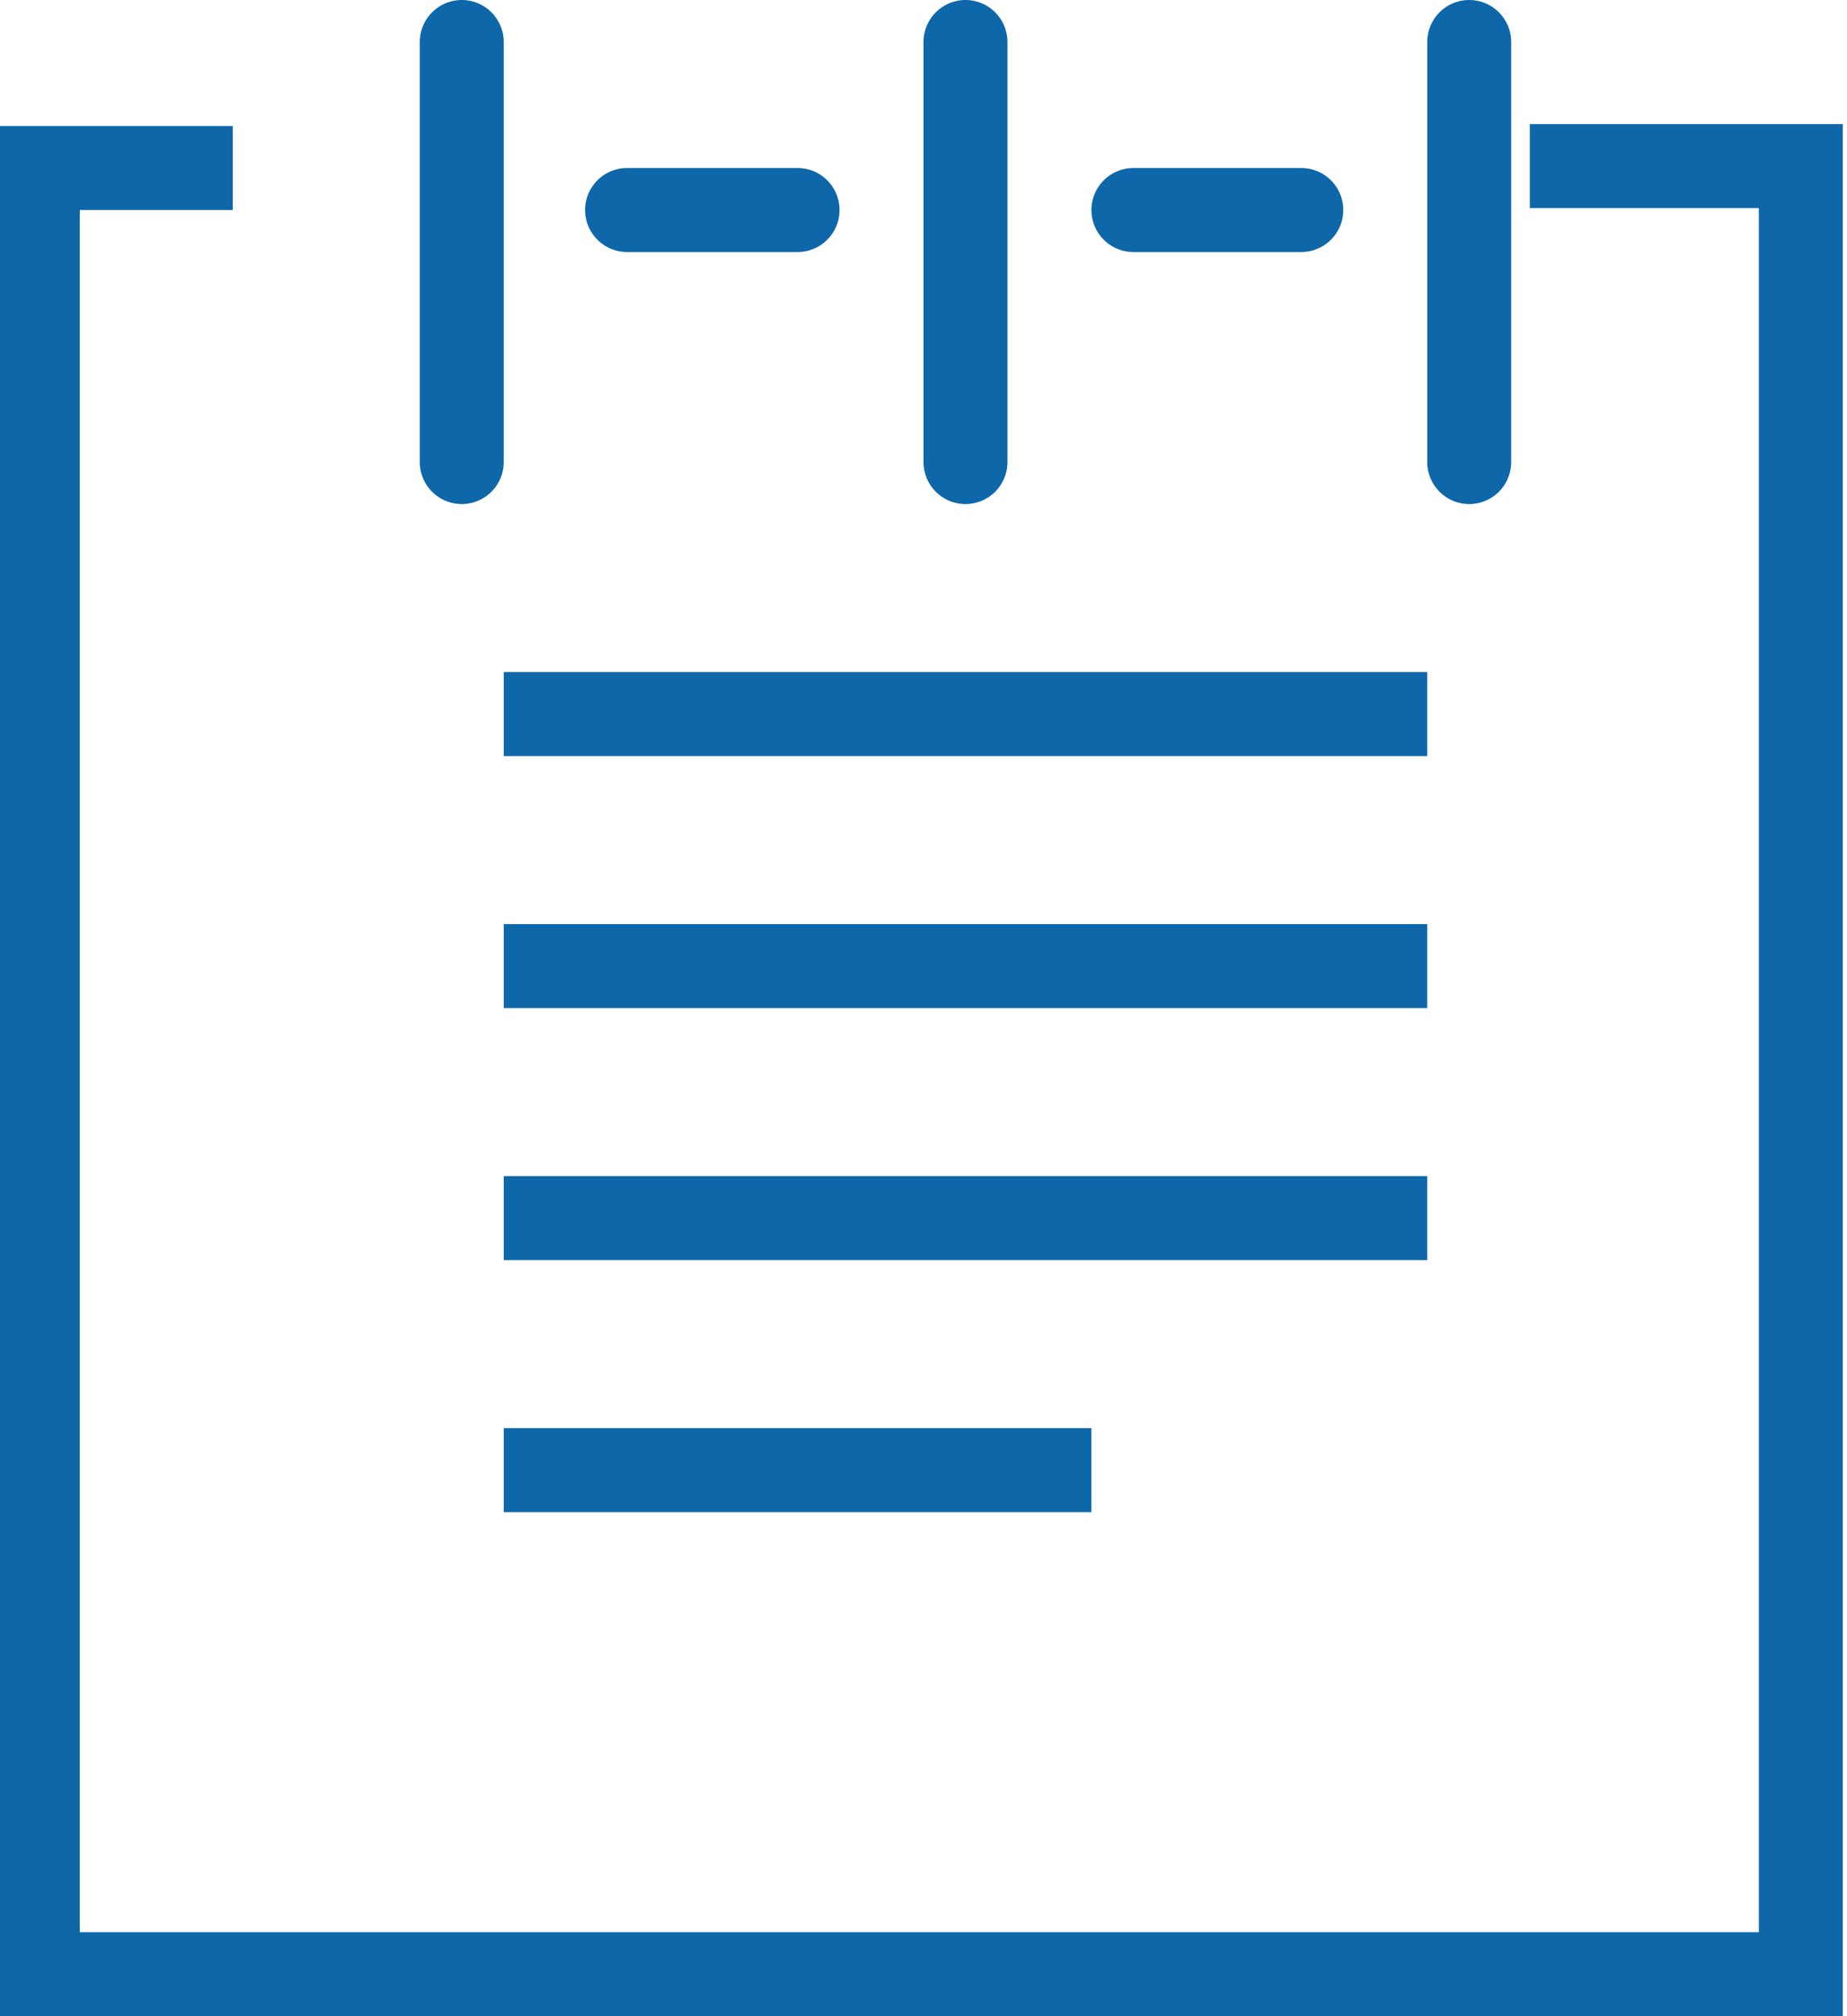 <?xml version="1.0" encoding="UTF-8" standalone="no"?>
<svg width="22px" height="24px" viewBox="0 0 22 24" version="1.1" xmlns="http://www.w3.org/2000/svg" xmlns:xlink="http://www.w3.org/1999/xlink">
    <!-- Generator: Sketch 46.2 (44496) - http://www.bohemiancoding.com/sketch -->
    <title>icon-Note</title>
    <desc>Created with Sketch.</desc>
    <defs></defs>
    <g id="Page-1" stroke="none" stroke-width="1" fill="none" fill-rule="evenodd">
        <g id="icon-Note" stroke="#0E67A9">
            <g id="Group-1021">
                <path d="M5.5,0.5 L5.5,5.5" id="Stroke-6130" stroke-linecap="round" stroke-linejoin="round"></path>
                <path d="M11.5,0.5 L11.5,5.5" id="Stroke-6131" stroke-linecap="round" stroke-linejoin="round"></path>
                <path d="M17.5,0.5 L17.5,5.5" id="Stroke-6132" stroke-linecap="round" stroke-linejoin="round"></path>
                <polyline id="Path-3" points="2.773 2 0.45 2 0.45 23.5 21.45 23.5 21.45 1.977 18.222 1.977"></polyline>
                <path d="M7.469,2.5 L9.5,2.5" id="Stroke-6135" stroke-linecap="round" stroke-linejoin="round"></path>
                <path d="M13.5,2.5 L15.5,2.5" id="Stroke-6136" stroke-linecap="round" stroke-linejoin="round"></path>
                <path d="M6.5,8.5 L16.5,8.5" id="Line" stroke-linecap="square"></path>
                <path d="M6.5,11.5 L16.5,11.5" id="Line" stroke-linecap="square"></path>
                <path d="M6.5,14.5 L16.5,14.5" id="Line" stroke-linecap="square"></path>
                <path d="M6.5,17.5 L12.5,17.5" id="Line" stroke-linecap="square"></path>
            </g>
        </g>
    </g>
</svg>